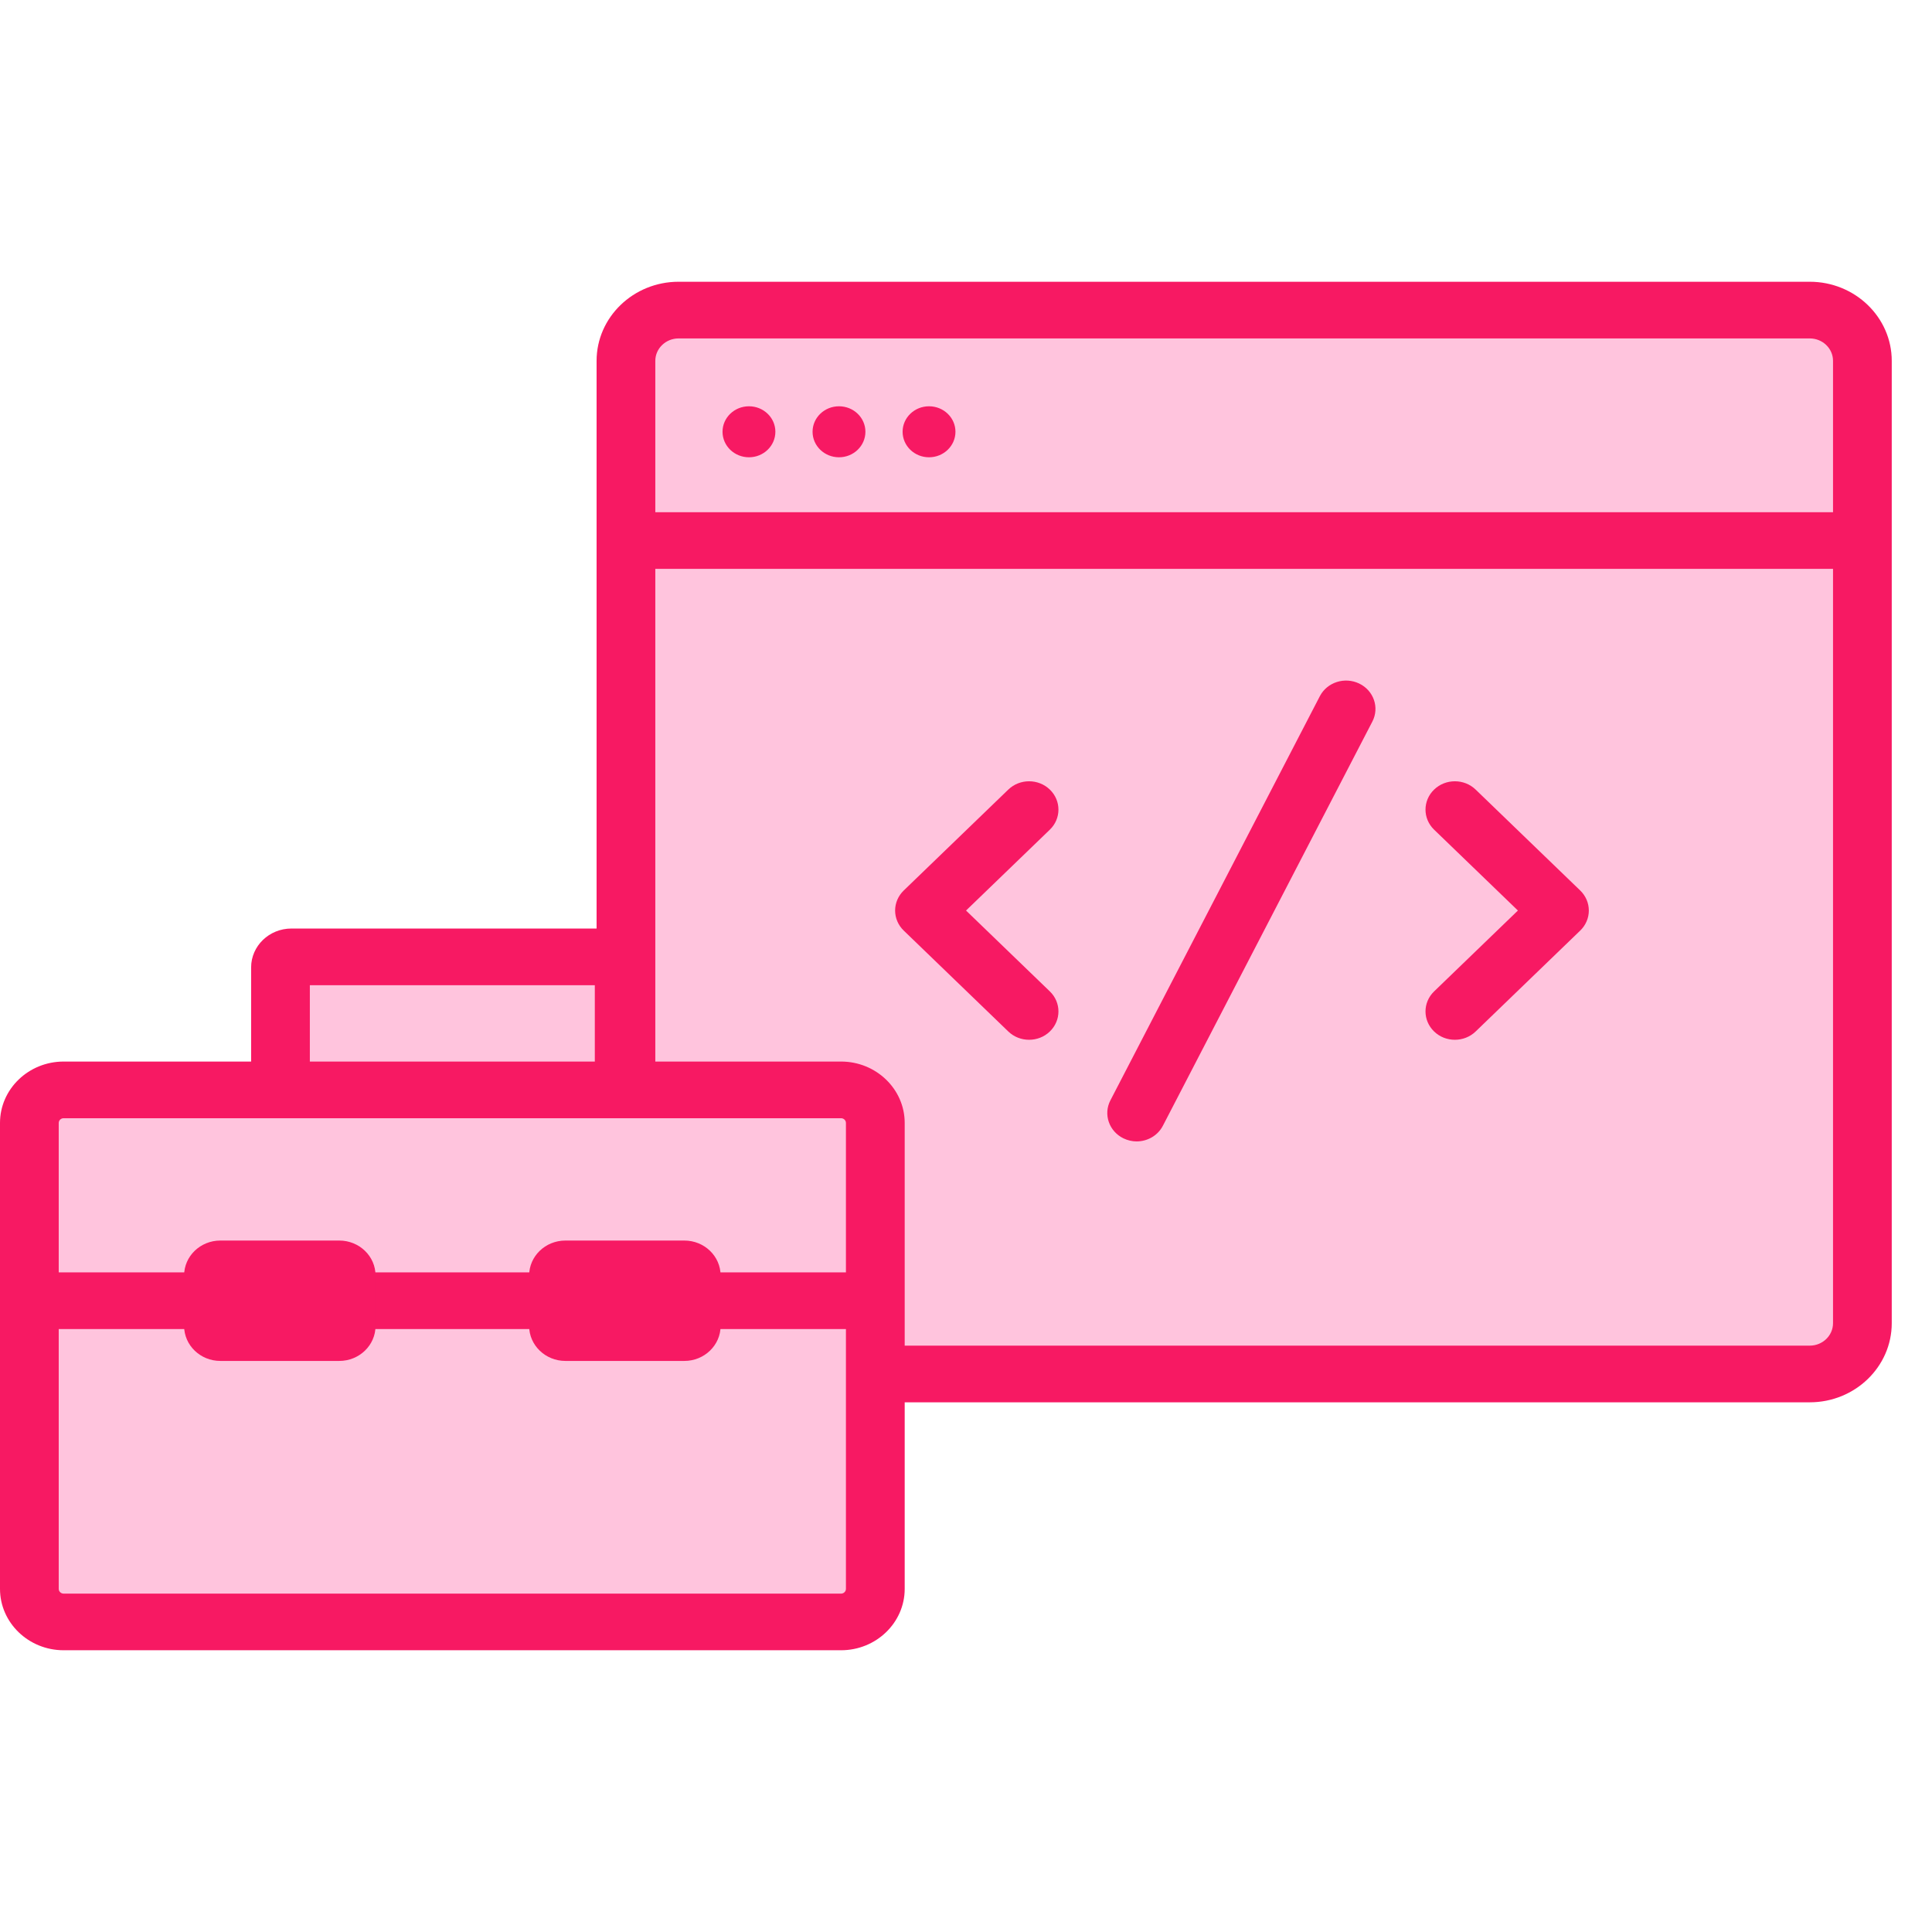 <svg width="48" height="48" viewBox="0 0 48 48" fill="none" xmlns="http://www.w3.org/2000/svg">
<g clip-path="url(#clip0_913_271956)">
<path d="M44.963 7.704H16.859C16.137 7.704 15.552 8.269 15.552 8.966V32.875C15.552 33.571 16.137 34.136 16.859 34.136H44.963C45.685 34.136 46.27 33.571 46.27 32.875V8.966C46.27 8.269 45.685 7.704 44.963 7.704Z" fill="#FFC4DD"/>
<path d="M44.963 34.84H16.859C15.736 34.84 14.822 33.958 14.822 32.874V8.965C14.822 7.882 15.736 7 16.859 7H44.963C46.086 7 47 7.882 47 8.965V32.874C47 33.958 46.086 34.84 44.963 34.84ZM16.859 8.408C16.541 8.408 16.281 8.658 16.281 8.965V32.874C16.281 33.182 16.541 33.432 16.859 33.432H44.963C45.282 33.432 45.541 33.182 45.541 32.874V8.965C45.541 8.658 45.282 8.408 44.963 8.408H16.859Z" fill="#F71963"/>
<path d="M18.608 11.361C18.97 11.361 19.264 11.077 19.264 10.727C19.264 10.377 18.97 10.094 18.608 10.094C18.245 10.094 17.951 10.377 17.951 10.727C17.951 11.077 18.245 11.361 18.608 11.361Z" fill="#F71963"/>
<path d="M20.845 11.361C21.207 11.361 21.501 11.077 21.501 10.727C21.501 10.377 21.207 10.094 20.845 10.094C20.482 10.094 20.188 10.377 20.188 10.727C20.188 11.077 20.482 11.361 20.845 11.361Z" fill="#F71963"/>
<path d="M23.081 11.361C23.444 11.361 23.738 11.077 23.738 10.727C23.738 10.377 23.444 10.094 23.081 10.094C22.719 10.094 22.425 10.377 22.425 10.727C22.425 11.077 22.719 11.361 23.081 11.361Z" fill="#F71963"/>
<path d="M46.271 12.726H15.595V14.133H46.271V12.726Z" fill="#F71963"/>
<path d="M25.567 25.833C25.381 25.833 25.194 25.765 25.051 25.627L22.453 23.12C22.316 22.988 22.239 22.809 22.239 22.622C22.239 22.435 22.316 22.257 22.453 22.124L25.051 19.617C25.336 19.342 25.799 19.342 26.083 19.617C26.368 19.892 26.368 20.338 26.083 20.613L24.001 22.622L26.083 24.631C26.368 24.906 26.368 25.352 26.083 25.627C25.941 25.765 25.754 25.833 25.567 25.833V25.833Z" fill="#F71963"/>
<path d="M36.146 25.833C35.959 25.833 35.772 25.765 35.63 25.627C35.345 25.352 35.345 24.906 35.63 24.631L37.712 22.622L35.63 20.613C35.345 20.338 35.345 19.892 35.63 19.617C35.914 19.342 36.377 19.342 36.662 19.617L39.26 22.124C39.397 22.256 39.474 22.435 39.474 22.622C39.474 22.809 39.397 22.988 39.26 23.12L36.662 25.627C36.519 25.765 36.332 25.833 36.146 25.833V25.833Z" fill="#F71963"/>
<path d="M28.239 28.358C28.13 28.358 28.018 28.333 27.914 28.283C27.554 28.109 27.407 27.686 27.587 27.339L32.791 17.297C32.971 16.95 33.409 16.809 33.77 16.983C34.13 17.157 34.276 17.58 34.096 17.927L28.892 27.968C28.765 28.215 28.507 28.358 28.239 28.358V28.358Z" fill="#F71963"/>
<path d="M20.896 27.078H1.58C1.11 27.078 0.729 27.446 0.729 27.899V39.476C0.729 39.929 1.11 40.297 1.58 40.297H20.896C21.366 40.297 21.747 39.929 21.747 39.476V27.899C21.747 27.446 21.366 27.078 20.896 27.078Z" fill="#FFC4DD"/>
<path d="M20.896 41H1.581C0.709 41 0 40.316 0 39.475V27.899C0 27.058 0.709 26.374 1.581 26.374H20.896C21.767 26.374 22.477 27.058 22.477 27.899V39.475C22.477 40.316 21.767 41 20.896 41ZM1.581 27.782C1.513 27.782 1.459 27.835 1.459 27.899V39.475C1.459 39.54 1.514 39.593 1.581 39.593H20.896C20.963 39.593 21.017 39.54 21.017 39.475V27.899C21.017 27.834 20.962 27.782 20.896 27.782H1.581Z" fill="#F71963"/>
<path d="M15.236 23.773H7.24C7.09 23.773 6.969 23.891 6.969 24.035V26.816C6.969 26.961 7.09 27.078 7.24 27.078H15.236C15.386 27.078 15.507 26.961 15.507 26.816V24.035C15.507 23.891 15.386 23.773 15.236 23.773Z" fill="#FFC4DD"/>
<path d="M15.236 27.782H7.24C6.688 27.782 6.239 27.349 6.239 26.816V24.035C6.239 23.502 6.688 23.069 7.24 23.069H15.236C15.788 23.069 16.237 23.502 16.237 24.035V26.816C16.237 27.349 15.788 27.782 15.236 27.782ZM7.698 26.374H14.778V24.477H7.698V26.374Z" fill="#F71963"/>
<path d="M21.747 31.612H0.729V33.02H21.747V31.612Z" fill="#F71963"/>
<path d="M17.002 30.821H14.047C13.55 30.821 13.146 31.21 13.146 31.69V32.943C13.146 33.422 13.55 33.812 14.047 33.812H17.002C17.5 33.812 17.903 33.422 17.903 32.943V31.69C17.903 31.21 17.5 30.821 17.002 30.821Z" fill="#F71963"/>
<path d="M8.429 30.821H5.474C4.977 30.821 4.574 31.21 4.574 31.69V32.943C4.574 33.422 4.977 33.812 5.474 33.812H8.429C8.927 33.812 9.33 33.422 9.33 32.943V31.69C9.33 31.21 8.927 30.821 8.429 30.821Z" fill="#F71963"/>
</g>
<defs>
<clipPath id="clip0_913_271956">
<rect width="47" height="34" fill="white" transform="translate(0 7)"/>
</clipPath>
</defs>
</svg>

